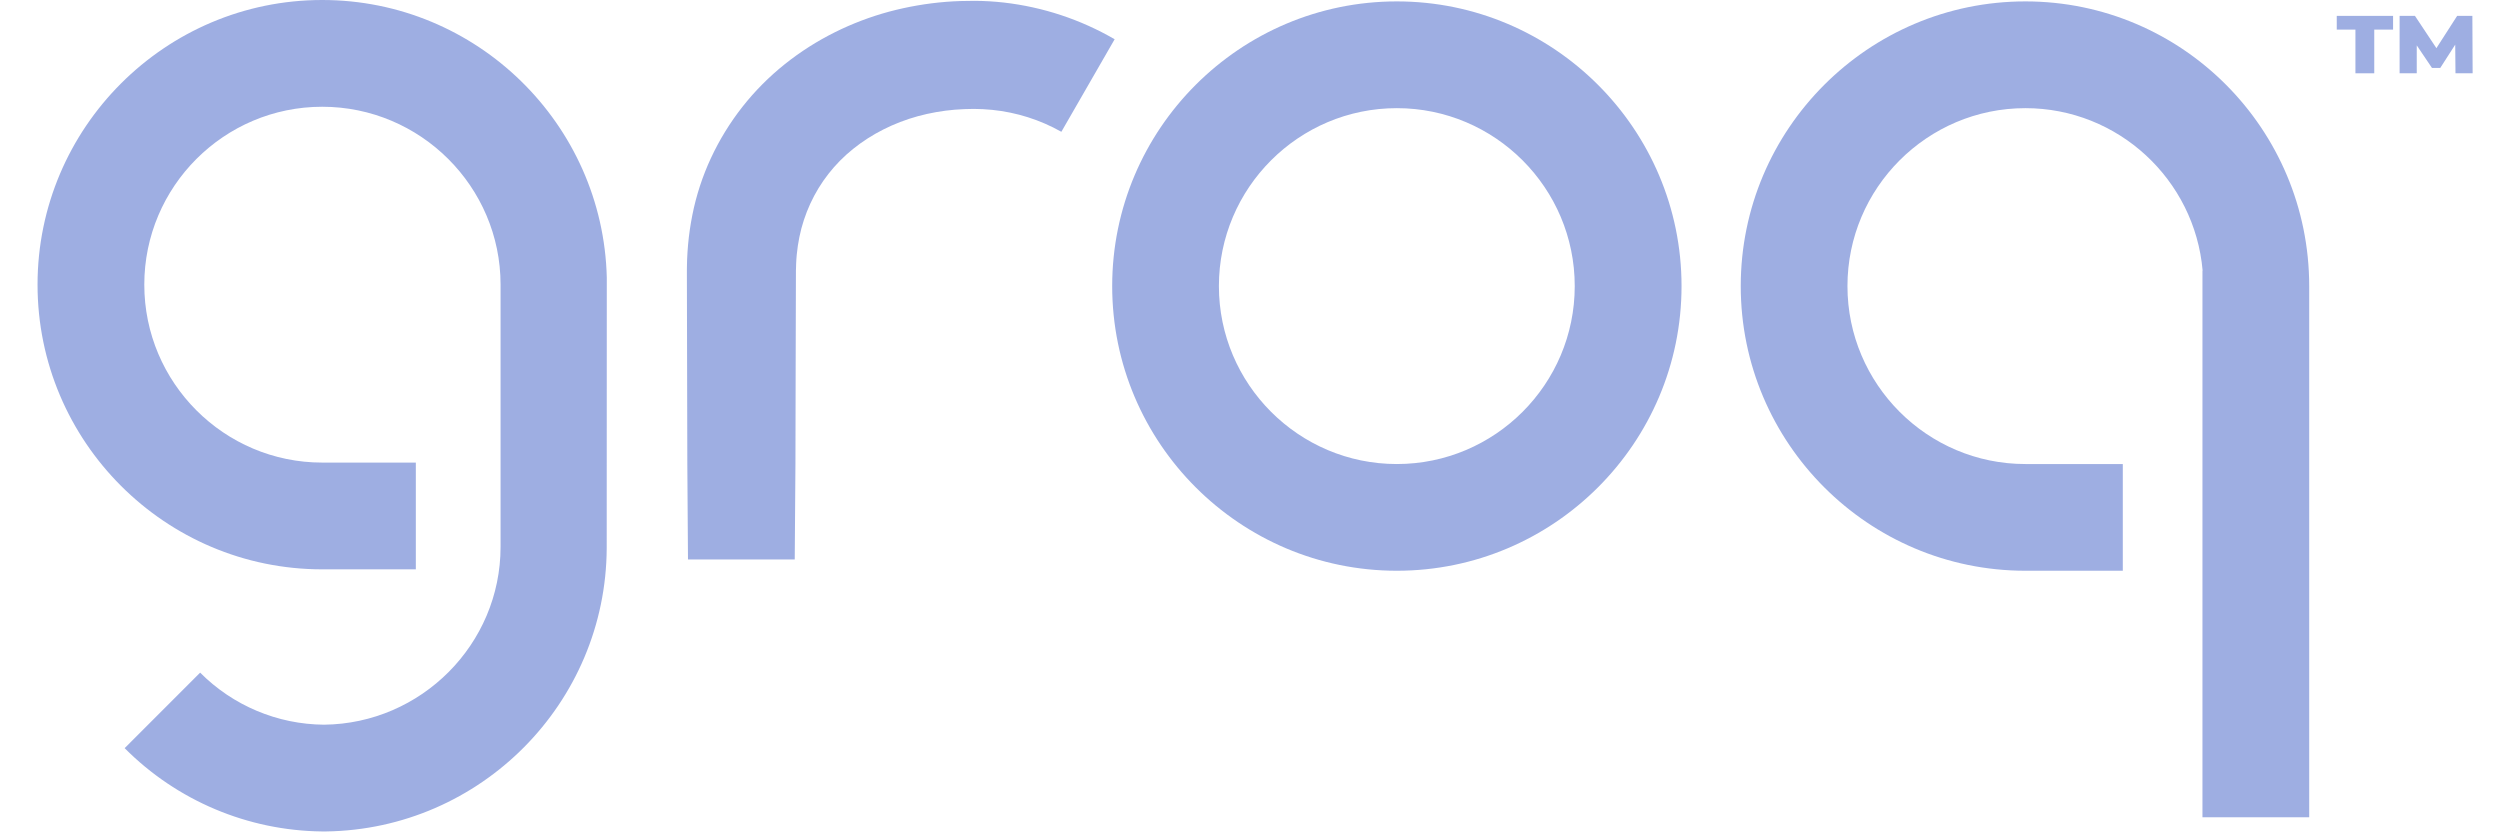 <svg width="57" height="19" viewBox="0 0 57 19" fill="none" xmlns="http://www.w3.org/2000/svg">
<path d="M31.848 0.032C28.269 0.032 25.358 2.944 25.358 6.523C25.358 10.102 28.269 13.013 31.848 13.013C35.427 13.013 38.339 10.102 38.339 6.523C38.339 2.944 35.426 0.032 31.848 0.032ZM31.848 10.58C29.611 10.58 27.791 8.759 27.791 6.523C27.791 4.286 29.611 2.466 31.848 2.466C34.085 2.466 35.904 4.286 35.904 6.523C35.904 8.76 34.085 10.58 31.848 10.58Z" fill="#9EAEE2"/>
<path d="M22.887 0.058C22.665 0.033 22.442 0.02 22.22 0.019C22.108 0.019 22.002 0.022 21.893 0.024C21.785 0.025 21.676 0.036 21.568 0.042C21.131 0.077 20.698 0.152 20.274 0.265C19.424 0.495 18.604 0.895 17.895 1.462C17.175 2.036 16.599 2.768 16.21 3.603C16.017 4.018 15.874 4.456 15.785 4.905C15.741 5.128 15.708 5.352 15.688 5.578C15.681 5.69 15.668 5.802 15.666 5.914L15.662 6.082L15.661 6.166V6.235L15.666 8.409L15.671 10.582L15.686 12.756H18.12L18.136 10.582L18.141 8.408L18.147 6.235V6.168L18.149 6.116L18.152 6.012C18.152 5.942 18.162 5.875 18.166 5.806C18.179 5.671 18.199 5.537 18.226 5.404C18.279 5.142 18.363 4.888 18.474 4.645C18.698 4.158 19.032 3.731 19.45 3.396C19.872 3.056 20.378 2.801 20.925 2.65C21.201 2.575 21.485 2.525 21.77 2.501C21.843 2.497 21.915 2.49 21.987 2.488C22.06 2.485 22.134 2.483 22.204 2.483C22.344 2.483 22.482 2.492 22.622 2.505C23.176 2.561 23.713 2.731 24.199 3.005L25.414 0.895C24.638 0.444 23.777 0.16 22.887 0.058Z" fill="#9EAEE2"/>
<path d="M7.347 0C3.767 0 0.856 2.912 0.856 6.49C0.856 10.069 3.767 12.981 7.347 12.981H9.481V10.547H7.347C5.11 10.547 3.29 8.727 3.29 6.49C3.29 4.253 5.11 2.434 7.347 2.434C9.584 2.434 11.413 4.253 11.413 6.49V12.468C11.413 14.69 9.603 16.5 7.387 16.523C6.326 16.515 5.311 16.088 4.563 15.336L2.842 17.058C4.035 18.257 5.652 18.939 7.343 18.957V18.958C7.357 18.958 7.372 18.958 7.386 18.958H7.432V18.957C10.96 18.909 13.817 16.033 13.833 12.497L13.835 6.331C13.751 2.826 10.872 0 7.347 0Z" fill="#9EAEE2"/>
<path d="M46.179 0.032C42.6 0.032 39.689 2.944 39.689 6.523C39.689 10.102 42.6 13.013 46.179 13.013H48.4V10.58H46.179C43.942 10.58 42.122 8.759 42.122 6.523C42.122 4.286 43.942 2.466 46.179 2.466C48.297 2.466 50.041 4.098 50.22 6.171H50.216V18.634H52.65V6.523C52.649 2.944 49.758 0.032 46.179 0.032Z" fill="#9EAEE2"/>
<path d="M56.37 0.362H56.023L55.55 1.098L55.061 0.362H54.711V1.671H55.102V1.034L55.449 1.549H55.638L55.979 1.018L55.985 1.671H56.376L56.37 0.362Z" fill="#9EAEE2"/>
<path d="M53.278 0.675H53.704V1.671H54.133V0.675H54.562V0.362H53.278V0.675Z" fill="#9EAEE2"/>
</svg>
